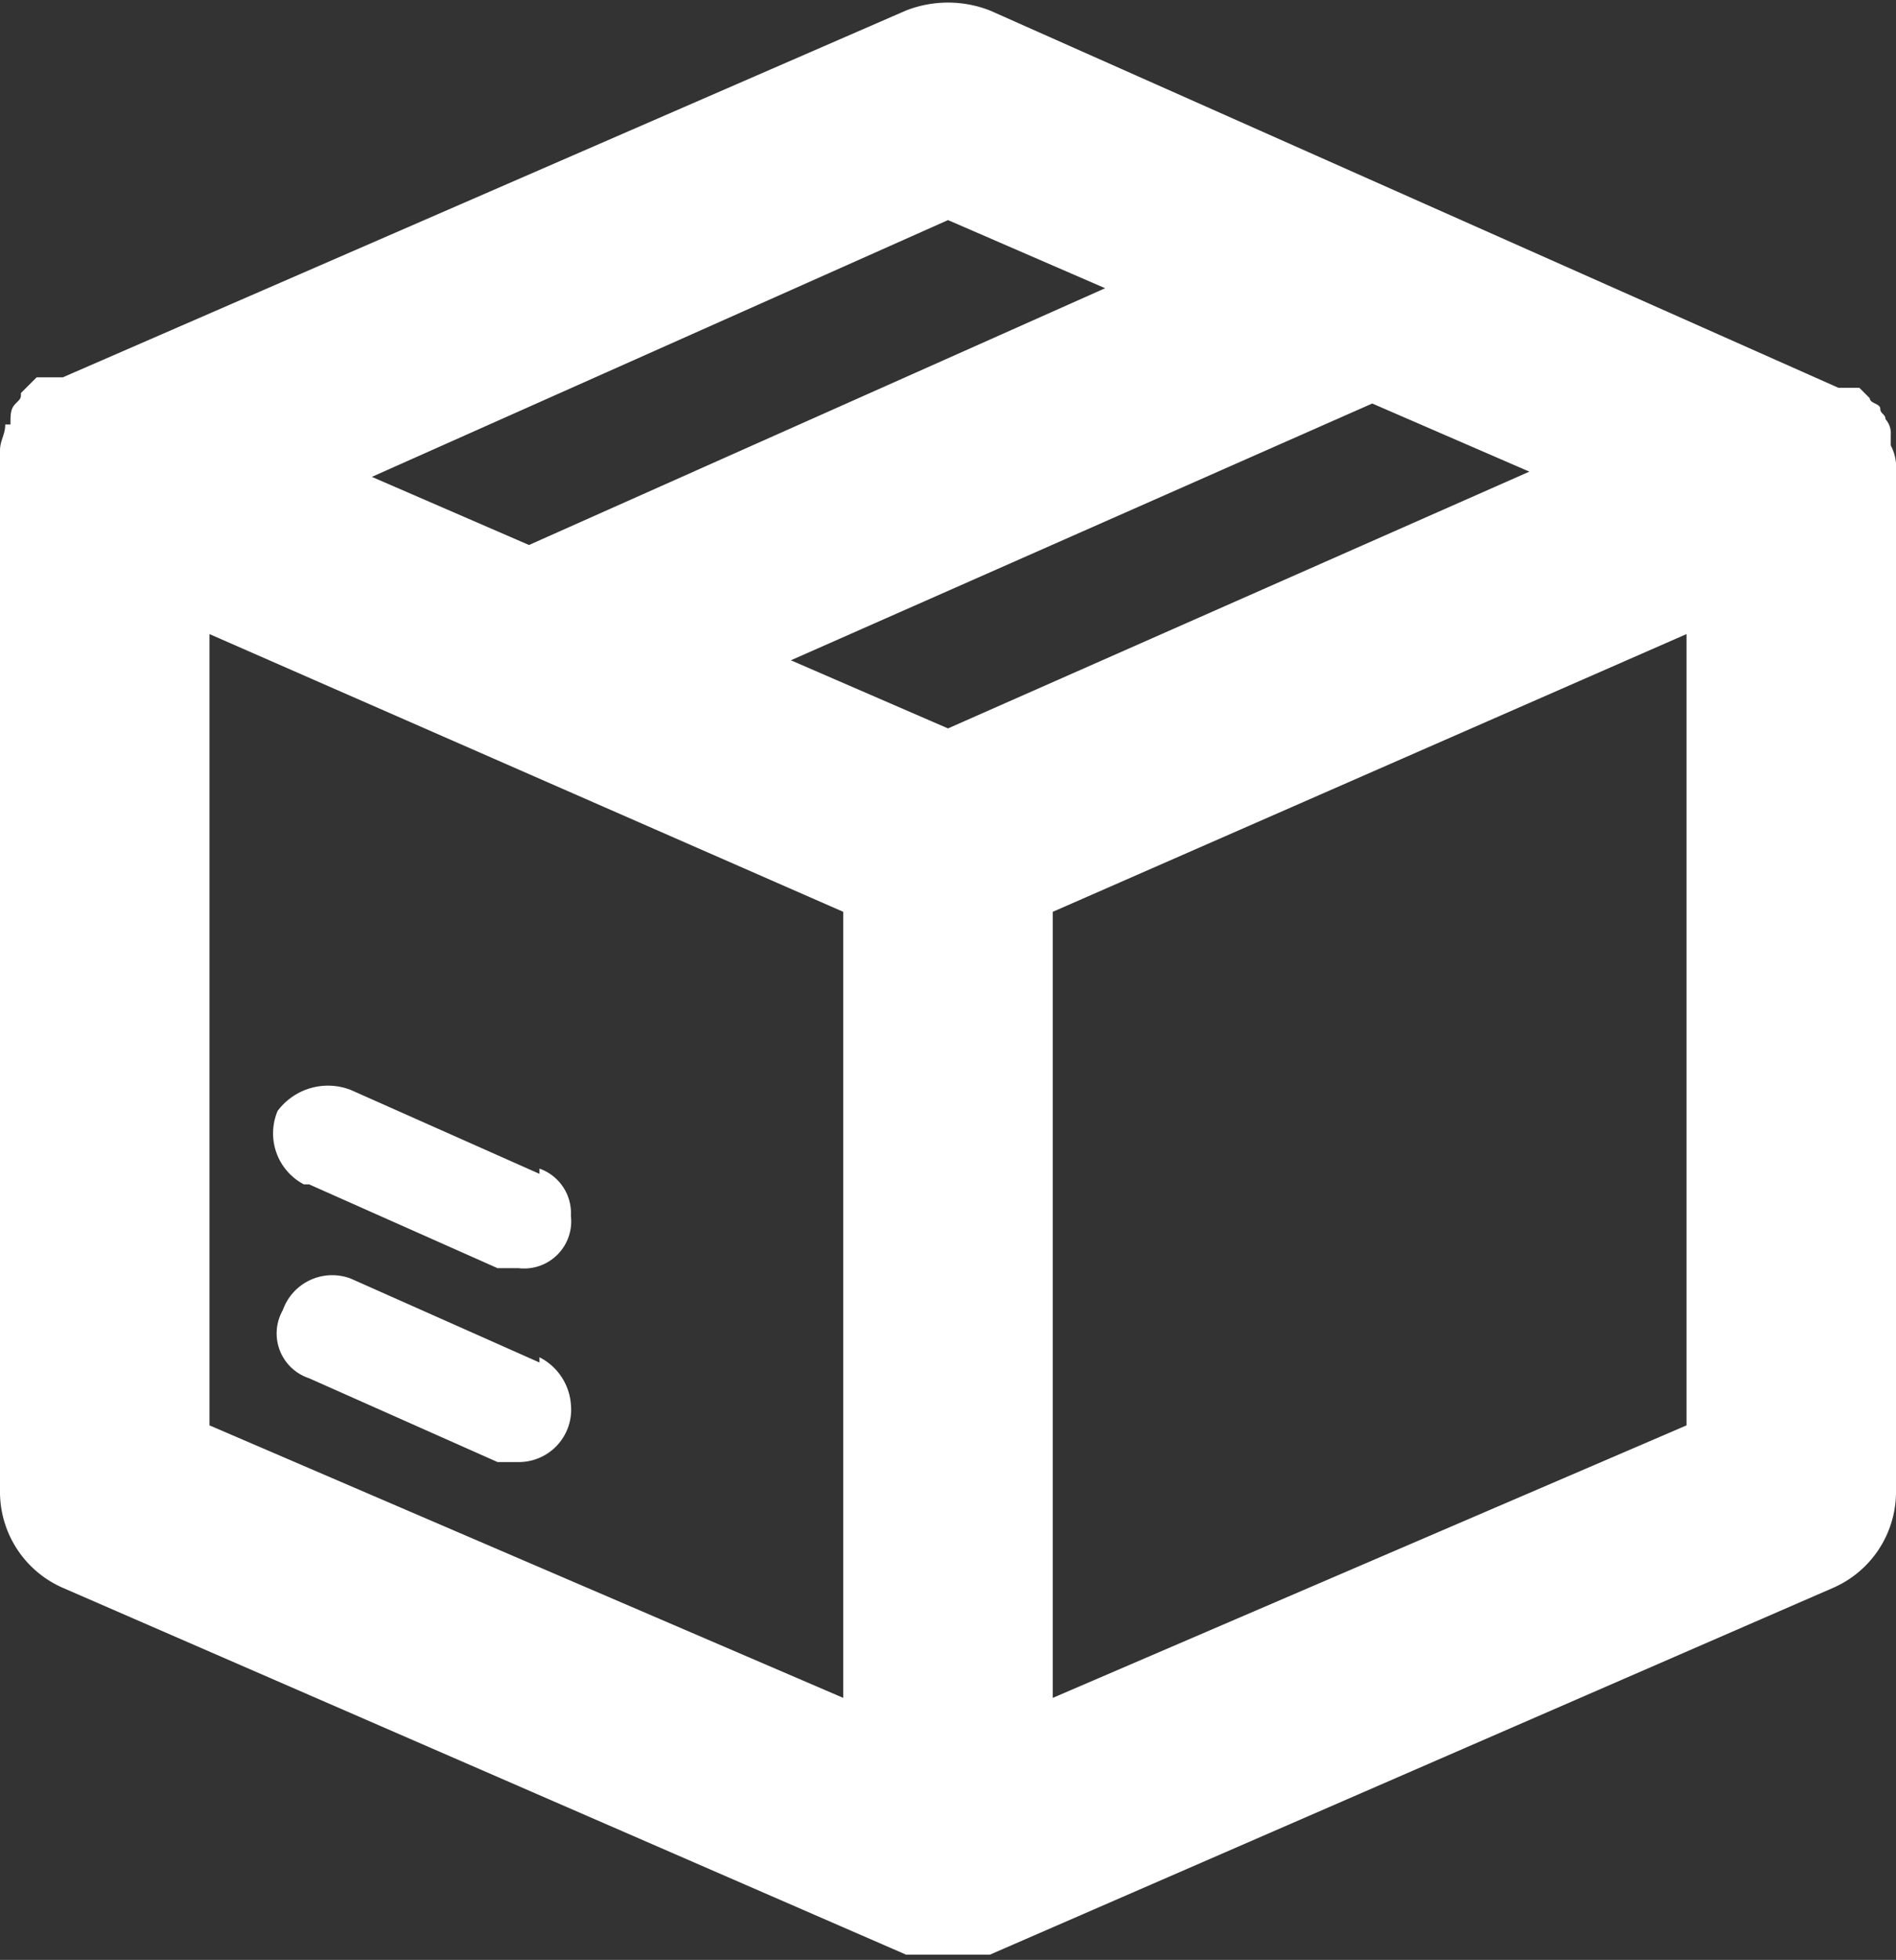 <?xml version="1.0" encoding="UTF-8"?> <svg xmlns="http://www.w3.org/2000/svg" id="Laag_1" data-name="Laag 1" viewBox="0 0 36.2 37.4"><rect x="0" y="0" width="36.2" height="37.4" fill="#333333" stroke="none"/><defs><style> .cls-1 { fill: #fff; } </style></defs><title>VanBuuren_Icoon_RGB_Wit_Logistiek</title><path class="cls-1" d="M36.6,8.5V8.3a.4.4,0,0,0-.1-.3c0-.1-.1-.1-.1-.2s-.2-.1-.2-.2l-.2-.2h-.4L19.4.2a2.2,2.2,0,0,0-1.6,0L1.7,7.2H1.2l-.3.3c0,.1,0,.1-.1.2s-.1.2-.1.4H.6c0,.2-.1.3-.1.5V28.5a2,2,0,0,0,1.2,1.8l16.1,7h1.6l16.1-7a2,2,0,0,0,1.2-1.8V9A.9.9,0,0,0,36.6,8.5Zm-18,5.4-3-1.3L26.7,7.7l3,1.3Zm0-9.7,3,1.3-11,4.9-3-1.3ZM4.5,12.1l12.1,5.3v15L4.5,27.2ZM20.6,32.4v-15l12.1-5.3V27.2Z" transform="translate(-0.5 0)"></path><path class="cls-1" d="M10.8,26,7.2,24.4a1,1,0,0,0-1.3.6.9.9,0,0,0,.5,1.3L10,27.9h.4a1,1,0,0,0,1-1.1,1.1,1.1,0,0,0-.6-.9Z" transform="translate(-0.5 0)"></path><path class="cls-1" d="M10.8,22.4,7.2,20.8a1.2,1.2,0,0,0-1.4.4,1.1,1.1,0,0,0,.5,1.4h.1L10,24.2h.4a.9.9,0,0,0,1-1,.9.9,0,0,0-.6-.9Z" transform="translate(-0.5 0)"></path></svg> 